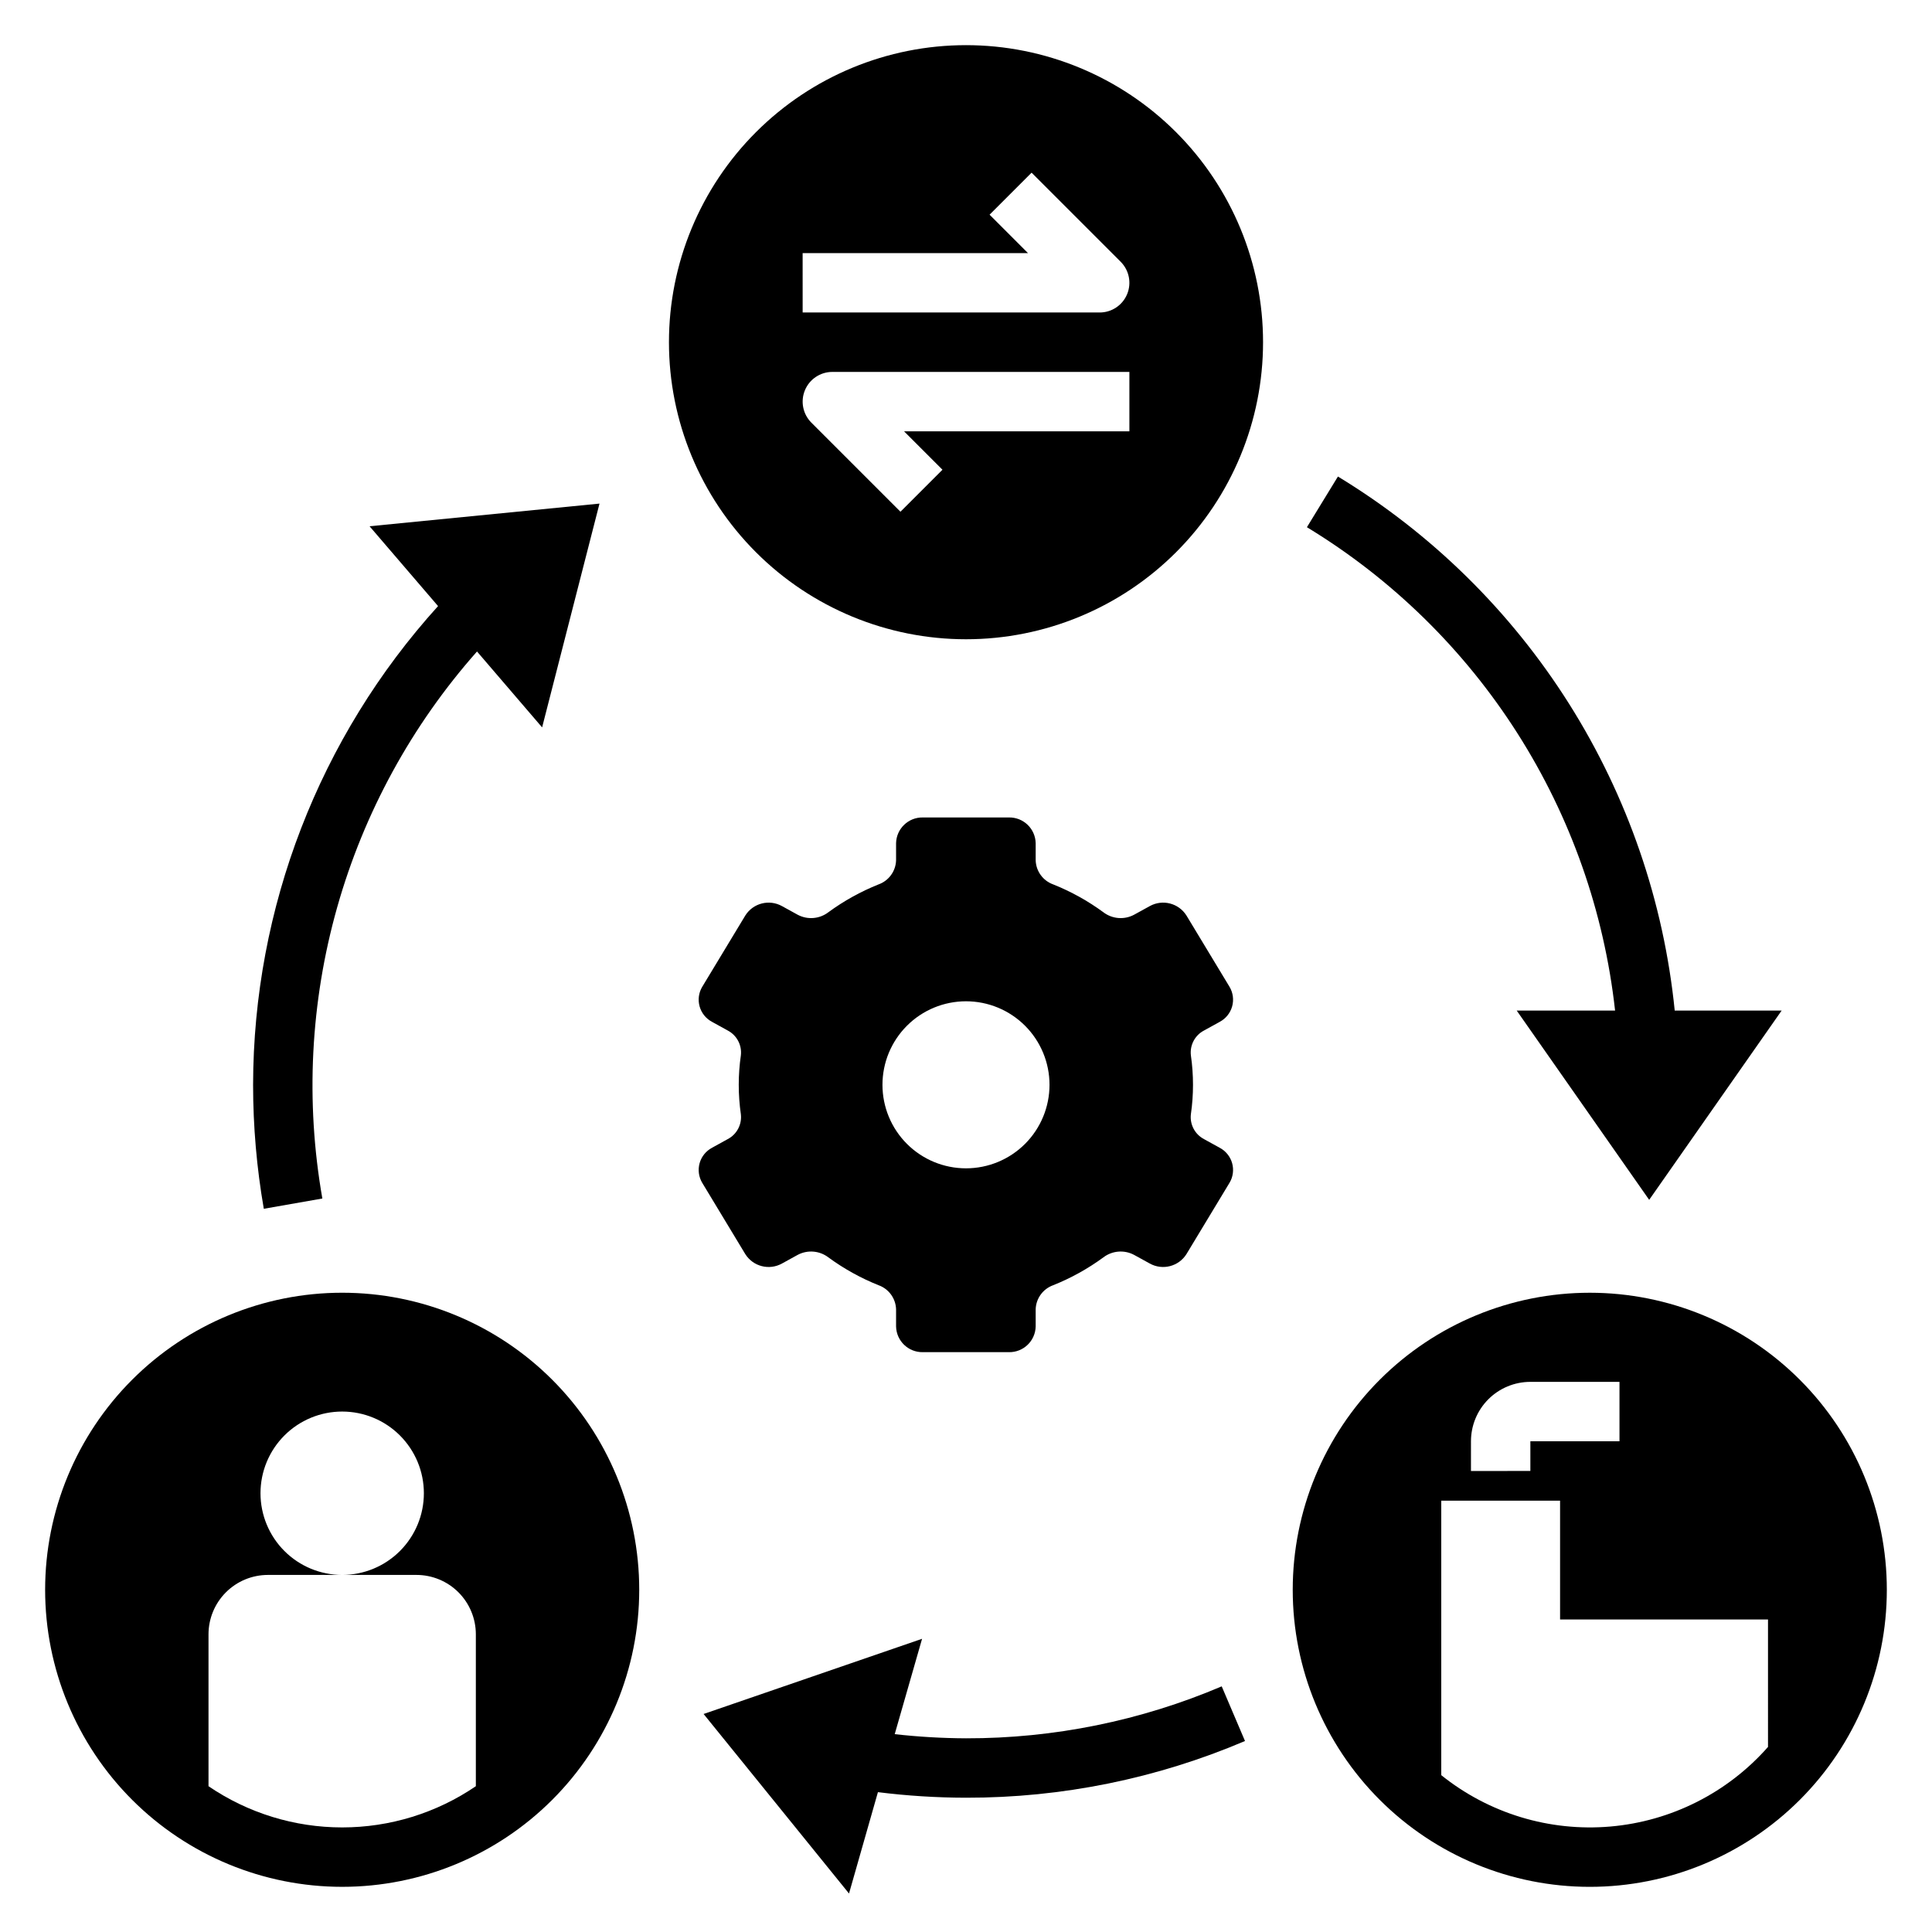 <?xml version="1.0" encoding="UTF-8"?>
<!-- Uploaded to: SVG Repo, www.svgrepo.com, Generator: SVG Repo Mixer Tools -->
<svg fill="#000000" width="800px" height="800px" version="1.1" viewBox="144 144 512 512" xmlns="http://www.w3.org/2000/svg">
 <g>
  <path d="m336.83 445.89-4.125 2.273v0.004c-1.613 0.852-2.809 2.328-3.301 4.086-0.492 1.762-0.242 3.644 0.695 5.211l11.414 18.895v-0.004c2.066 3.281 6.336 4.375 9.723 2.488l4.172-2.297c2.602-1.375 5.762-1.117 8.102 0.66 4.109 3.016 8.586 5.5 13.32 7.391 2.707 0.973 4.547 3.5 4.637 6.379v4.559c0.09 3.828 3.254 6.867 7.082 6.801h22.832c3.828 0.066 6.992-2.973 7.082-6.801v-4.559c0.09-2.879 1.93-5.406 4.637-6.379 4.734-1.891 9.211-4.375 13.32-7.391 2.34-1.777 5.504-2.035 8.102-0.66l4.172 2.297c3.387 1.887 7.656 0.793 9.723-2.488l11.414-18.895v0.004c0.938-1.566 1.188-3.449 0.695-5.211-0.492-1.758-1.688-3.234-3.301-4.086l-4.125-2.273v-0.004c-2.434-1.262-3.828-3.898-3.504-6.617 0.746-5.164 0.746-10.41 0-15.57-0.324-2.723 1.07-5.359 3.504-6.621l4.125-2.273v-0.004c1.613-0.852 2.809-2.328 3.301-4.086 0.492-1.758 0.242-3.644-0.695-5.211l-11.414-18.895v0.004c-2.066-3.281-6.336-4.371-9.723-2.488l-4.172 2.297c-2.598 1.379-5.762 1.121-8.102-0.66-4.109-3.016-8.586-5.5-13.32-7.391-2.707-0.973-4.547-3.5-4.637-6.379v-4.559 0.004c-0.09-3.832-3.254-6.867-7.082-6.805h-22.832c-3.828-0.062-6.992 2.973-7.082 6.805v4.559-0.004c-0.09 2.879-1.93 5.406-4.637 6.379-4.734 1.891-9.211 4.375-13.32 7.391-2.34 1.781-5.5 2.039-8.102 0.66l-4.172-2.297c-3.387-1.883-7.656-0.793-9.723 2.488l-11.414 18.895v-0.004c-0.938 1.566-1.188 3.453-0.695 5.211s1.688 3.234 3.301 4.086l4.125 2.273v0.004c2.434 1.262 3.828 3.898 3.504 6.621-0.746 5.16-0.746 10.406 0 15.57 0.324 2.719-1.07 5.356-3.504 6.617zm63.168-36.539c5.871 0 11.5 2.332 15.652 6.484 4.148 4.148 6.481 9.781 6.481 15.652 0 5.871-2.332 11.5-6.481 15.652-4.152 4.148-9.781 6.481-15.652 6.481s-11.504-2.332-15.652-6.481c-4.152-4.152-6.484-9.781-6.484-15.652 0-5.871 2.332-11.504 6.484-15.652 4.148-4.152 9.781-6.484 15.652-6.484z"/>
  <path d="m321.28 234.69c0 20.875 8.293 40.898 23.059 55.664 14.762 14.762 34.785 23.055 55.664 23.055 20.875 0 40.898-8.293 55.664-23.055 14.762-14.766 23.055-34.789 23.055-55.664 0-20.879-8.293-40.902-23.055-55.664-14.766-14.766-34.789-23.059-55.664-23.059-20.879 0-40.902 8.293-55.664 23.059-14.766 14.762-23.059 34.785-23.059 55.664zm122.02 23.617-59.715-0.004 10.18 10.18-11.133 11.133-23.617-23.617c-2.25-2.25-2.922-5.637-1.703-8.578 1.215-2.941 4.086-4.859 7.269-4.859h78.719zm-86.594-47.23h59.719l-10.176-10.184 11.133-11.133 23.617 23.617h-0.004c2.25 2.254 2.922 5.637 1.707 8.578-1.219 2.941-4.09 4.859-7.273 4.859h-78.719z"/>
  <path d="m376.66 618.94c7.746 0.969 15.539 1.461 23.344 1.473 25.406 0.043 50.559-5.07 73.934-15.027l-6.172-14.484c-21.426 9.125-44.477 13.809-67.762 13.77-6.312-0.027-12.621-0.398-18.895-1.102l7.25-25.27-57.898 19.926 38.535 47.578z"/>
  <path d="m213.91 464.34 15.516-2.723c-4.512-25.691-3.168-52.066 3.926-77.164 7.098-25.102 19.766-48.273 37.059-67.801l17.254 20.113 15.207-59.309-60.938 6.008 18.152 21.152h0.004c-31.484 34.766-48.949 79.973-49.02 126.88 0.004 11.008 0.953 22 2.84 32.848z"/>
  <path d="m581.05 461.97 35.109-50.164h-28.34c-2.91-28.887-12.488-56.703-27.977-81.262-15.488-24.555-36.465-45.184-61.277-60.258l-8.219 13.43h0.004c22.508 13.672 41.582 32.332 55.738 54.539 14.16 22.211 23.027 47.375 25.926 73.551h-26.074z"/>
  <path d="m565.31 486.59c-20.879 0-40.902 8.293-55.664 23.059-14.766 14.762-23.059 34.785-23.059 55.664 0 20.875 8.293 40.898 23.059 55.664 14.762 14.762 34.785 23.055 55.664 23.055 20.875 0 40.898-8.293 55.664-23.055 14.762-14.766 23.055-34.789 23.055-55.664 0-20.879-8.293-40.902-23.055-55.664-14.766-14.766-34.789-23.059-55.664-23.059zm-31.488 39.359c0-4.176 1.656-8.18 4.609-11.133 2.953-2.949 6.957-4.609 11.133-4.609h23.617v15.742h-23.617v7.871l-15.742 0.004zm78.719 81.004c-10.699 12.148-25.668 19.707-41.797 21.098-16.129 1.395-32.172-3.484-44.797-13.617v-72.738h31.488v31.488h55.105z"/>
  <path d="m155.96 565.31c0 20.875 8.293 40.898 23.059 55.664 14.762 14.762 34.785 23.055 55.664 23.055 20.875 0 40.898-8.293 55.664-23.055 14.762-14.766 23.055-34.789 23.055-55.664 0-20.879-8.293-40.902-23.055-55.664-14.766-14.766-34.789-23.059-55.664-23.059-20.879 0-40.902 8.293-55.664 23.059-14.766 14.762-23.059 34.785-23.059 55.664zm43.297 11.809v-0.004c0-4.172 1.66-8.18 4.613-11.133 2.949-2.949 6.957-4.609 11.133-4.609h19.68c-5.742 0-11.25-2.281-15.309-6.34s-6.34-9.566-6.34-15.309c0-5.742 2.281-11.246 6.34-15.309 4.059-4.059 9.566-6.34 15.309-6.34 5.738 0 11.246 2.281 15.305 6.34 4.062 4.062 6.344 9.566 6.344 15.309 0 5.742-2.281 11.25-6.344 15.309-4.059 4.059-9.566 6.34-15.305 6.34h19.68c4.176 0 8.18 1.66 11.133 4.609 2.953 2.953 4.609 6.961 4.609 11.133v40.25c-10.441 7.117-22.785 10.922-35.422 10.922s-24.98-3.805-35.426-10.922z"/>
 </g>
</svg>